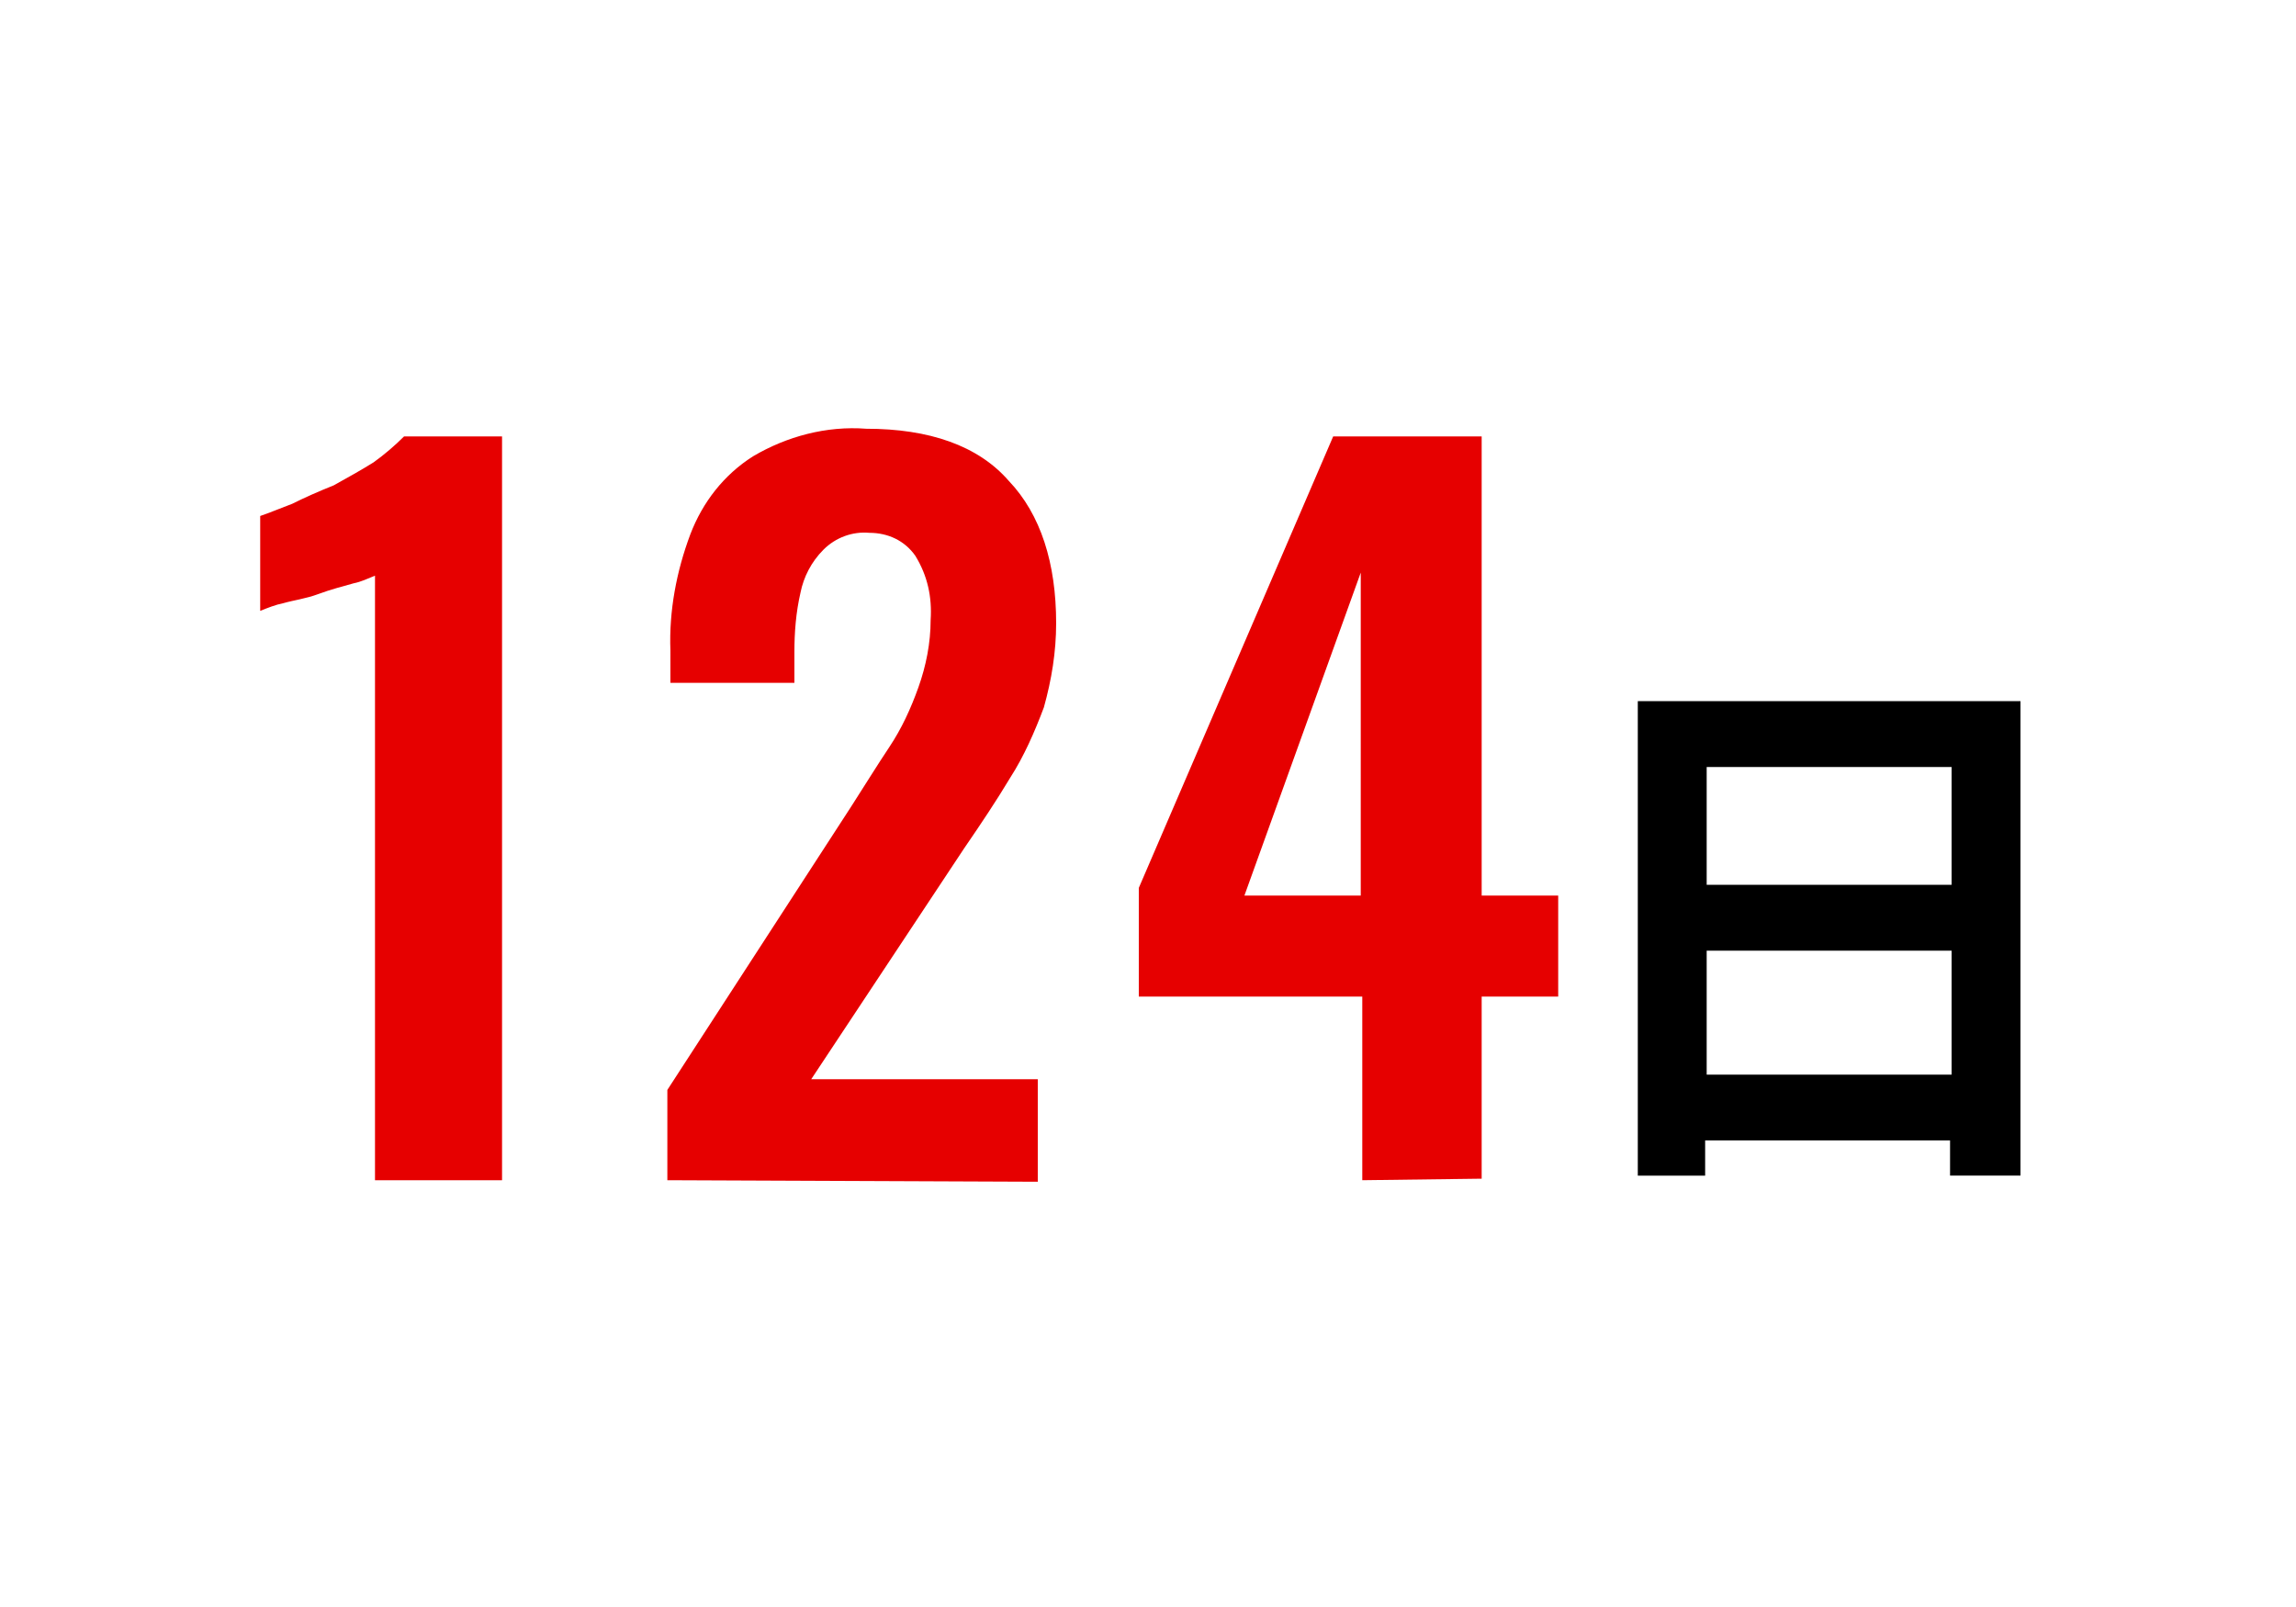<?xml version="1.0" encoding="utf-8"?>
<!-- Generator: Adobe Illustrator 26.5.3, SVG Export Plug-In . SVG Version: 6.00 Build 0)  -->
<svg version="1.1" id="レイヤー_1" xmlns="http://www.w3.org/2000/svg" xmlns:xlink="http://www.w3.org/1999/xlink" x="0px"
	 y="0px" viewBox="0 0 150 105" style="enable-background:new 0 0 150 105;" xml:space="preserve">
<style type="text/css">
	.st0{fill:#FFFFFF;fill-opacity:0;}
	.st1{fill:#E60000;}
</style>
<g>
	<rect class="st0" width="150" height="105"/>
	<g id="グループ_91" transform="translate(6.099 -3.486)">
		<path id="パス_1471" d="M105.4,73.7v-8.1h16v8.1H105.4z M121.4,53.6v7.7h-16v-7.7H121.4z M100.9,49.3v31h4.4V78h16v2.3h4.6v-31
			H100.9z"/>
		<path id="パス_2564" class="st1" d="M18.4,80.6V41.1c-0.5,0.2-0.9,0.4-1.4,0.5c-0.7,0.2-1.5,0.4-2.3,0.7s-1.6,0.4-2.3,0.6
			c-0.5,0.1-1,0.3-1.5,0.5v-6.2c0.6-0.2,1.3-0.5,2.1-0.8c0.8-0.4,1.7-0.8,2.7-1.2c0.9-0.5,1.8-1,2.6-1.5c0.7-0.5,1.4-1.1,2-1.7h6.4
			v48.6C26.7,80.6,18.4,80.6,18.4,80.6z M37.5,80.6v-5.9l12-18.5c0.9-1.4,1.7-2.7,2.5-3.9c0.8-1.2,1.4-2.5,1.9-3.9s0.8-2.9,0.8-4.4
			c0.1-1.5-0.2-2.9-1-4.2c-0.7-1-1.8-1.5-3-1.5c-1.1-0.1-2.2,0.3-3,1.1c-0.8,0.8-1.3,1.8-1.5,2.8c-0.3,1.3-0.4,2.6-0.4,3.9v2h-8.1
			V46c-0.1-2.6,0.4-5.2,1.3-7.6c0.8-2.1,2.2-3.9,4.1-5.1c2.2-1.3,4.8-2,7.4-1.8c4.1,0,7.3,1.1,9.3,3.4c2.1,2.2,3.1,5.4,3.1,9.3
			c0,1.9-0.3,3.7-0.8,5.5c-0.6,1.6-1.3,3.2-2.2,4.6c-0.9,1.5-1.9,3-3,4.6L46.9,74h14.8v6.7L37.5,80.6L37.5,80.6z M82.9,80.6v-12
			H68.3v-7.1L81,32h9.7v30h5v6.6h-5v11.9L82.9,80.6L82.9,80.6z M75.2,62h7.6V40.9L75.2,62z"/>
	</g>
</g>
</svg>
